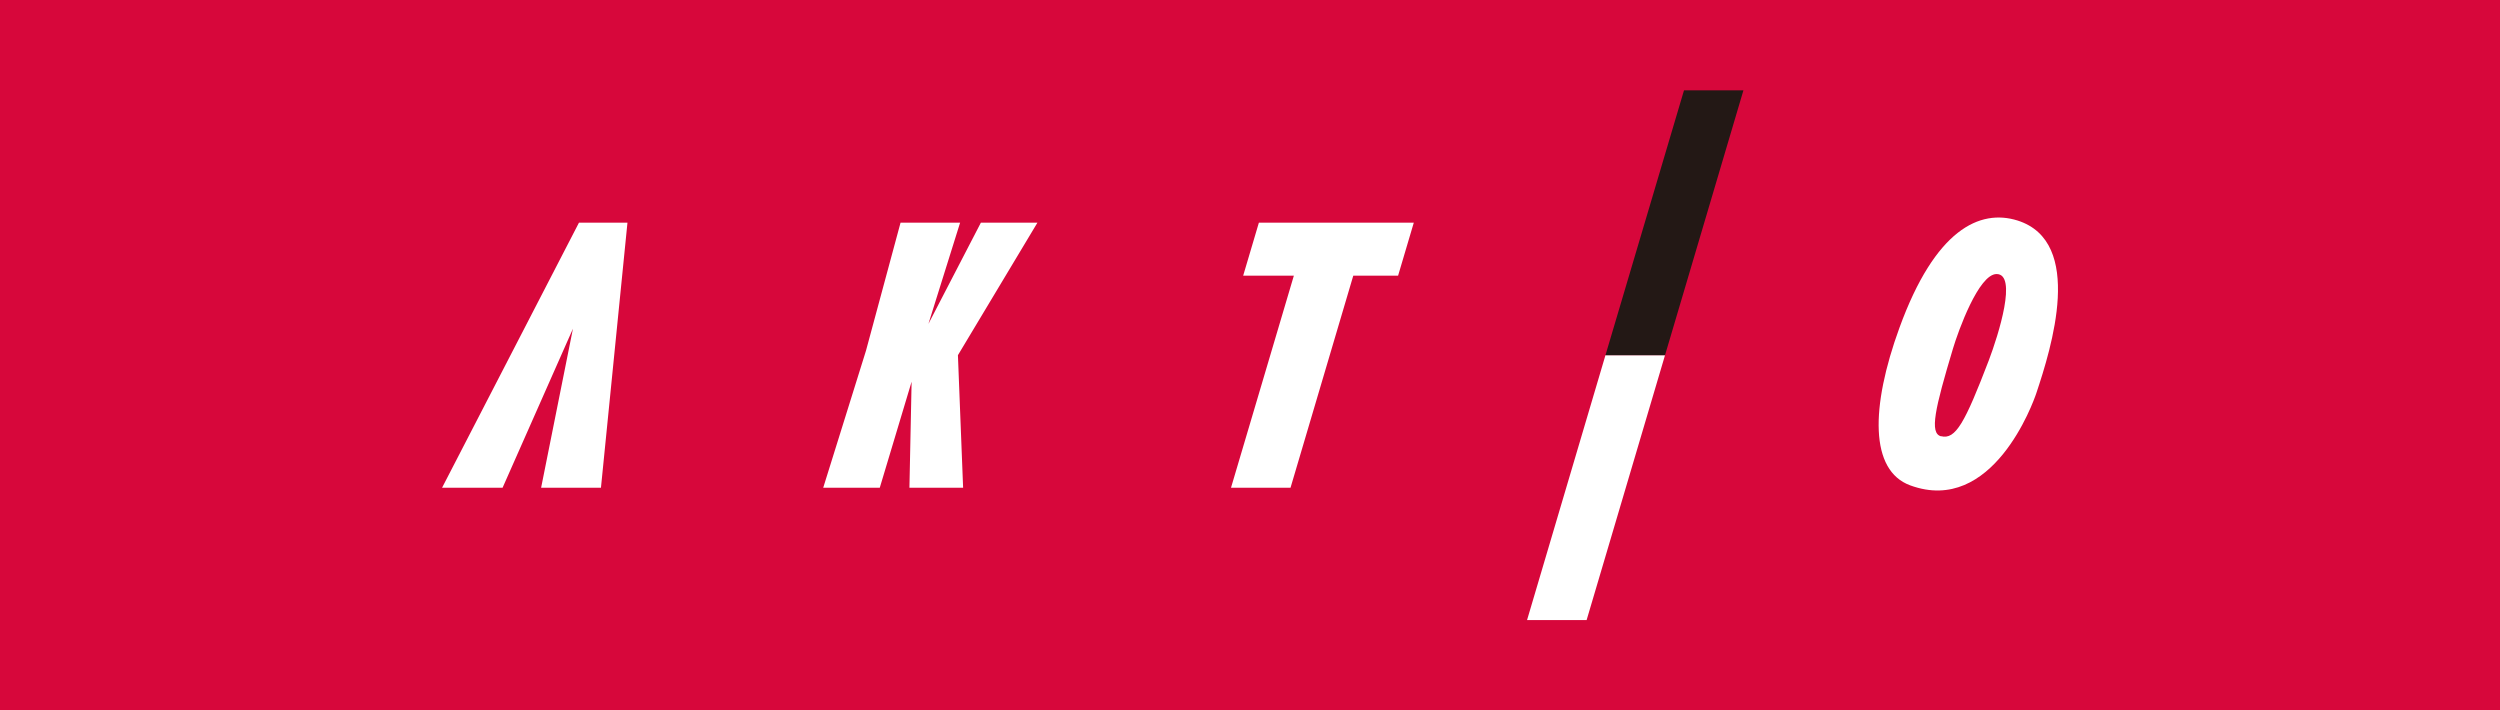 <?xml version="1.0" encoding="UTF-8"?><svg id="_レイヤー_1" xmlns="http://www.w3.org/2000/svg" width="183" height="52" viewBox="0 0 183 52"><defs><style>.cls-1{fill:#231815;}.cls-2{fill:#d7073b;}.cls-3{fill:#fff;}</style></defs><rect class="cls-2" width="183" height="52"/><polygon class="cls-3" points="43.99 35.7 39.61 35.7 41.94 24.06 36.79 35.7 32.36 35.7 42.38 16.3 45.93 16.3 43.99 35.7"/><polygon class="cls-3" points="70.12 26 70.5 35.7 66.57 35.7 66.73 27.94 64.4 35.7 60.26 35.7 63.39 25.67 65.92 16.3 70.28 16.3 67.96 23.71 71.8 16.3 75.94 16.3 70.12 26"/><path class="cls-3" d="M149.06,28.78c-.23.69-3.2,8.96-9.23,6.75-2.97-1.09-2.91-5.72-.79-11.54,2.62-7.2,5.88-8.71,8.64-7.85,4.93,1.56,2.47,9.37,1.38,12.64M142.09,31.93c1.06.27,1.74-.98,3.49-5.55.73-1.93,2.1-6.32.57-6.32-1.31,0-2.81,4.18-3.19,5.45-1.32,4.4-1.74,6.21-.87,6.43"/><polygon class="cls-3" points="102.34 20.18 103.49 16.3 92.15 16.3 91 20.18 94.71 20.18 90.11 35.7 94.47 35.7 94.47 35.69 99.06 20.18 102.34 20.18"/><polygon class="cls-3" points="111.78 45.39 116.14 45.39 121.88 26 117.52 26 111.78 45.39"/><polygon class="cls-1" points="123.27 6.61 117.52 26 121.88 26 127.62 6.61 123.27 6.61"/></svg>